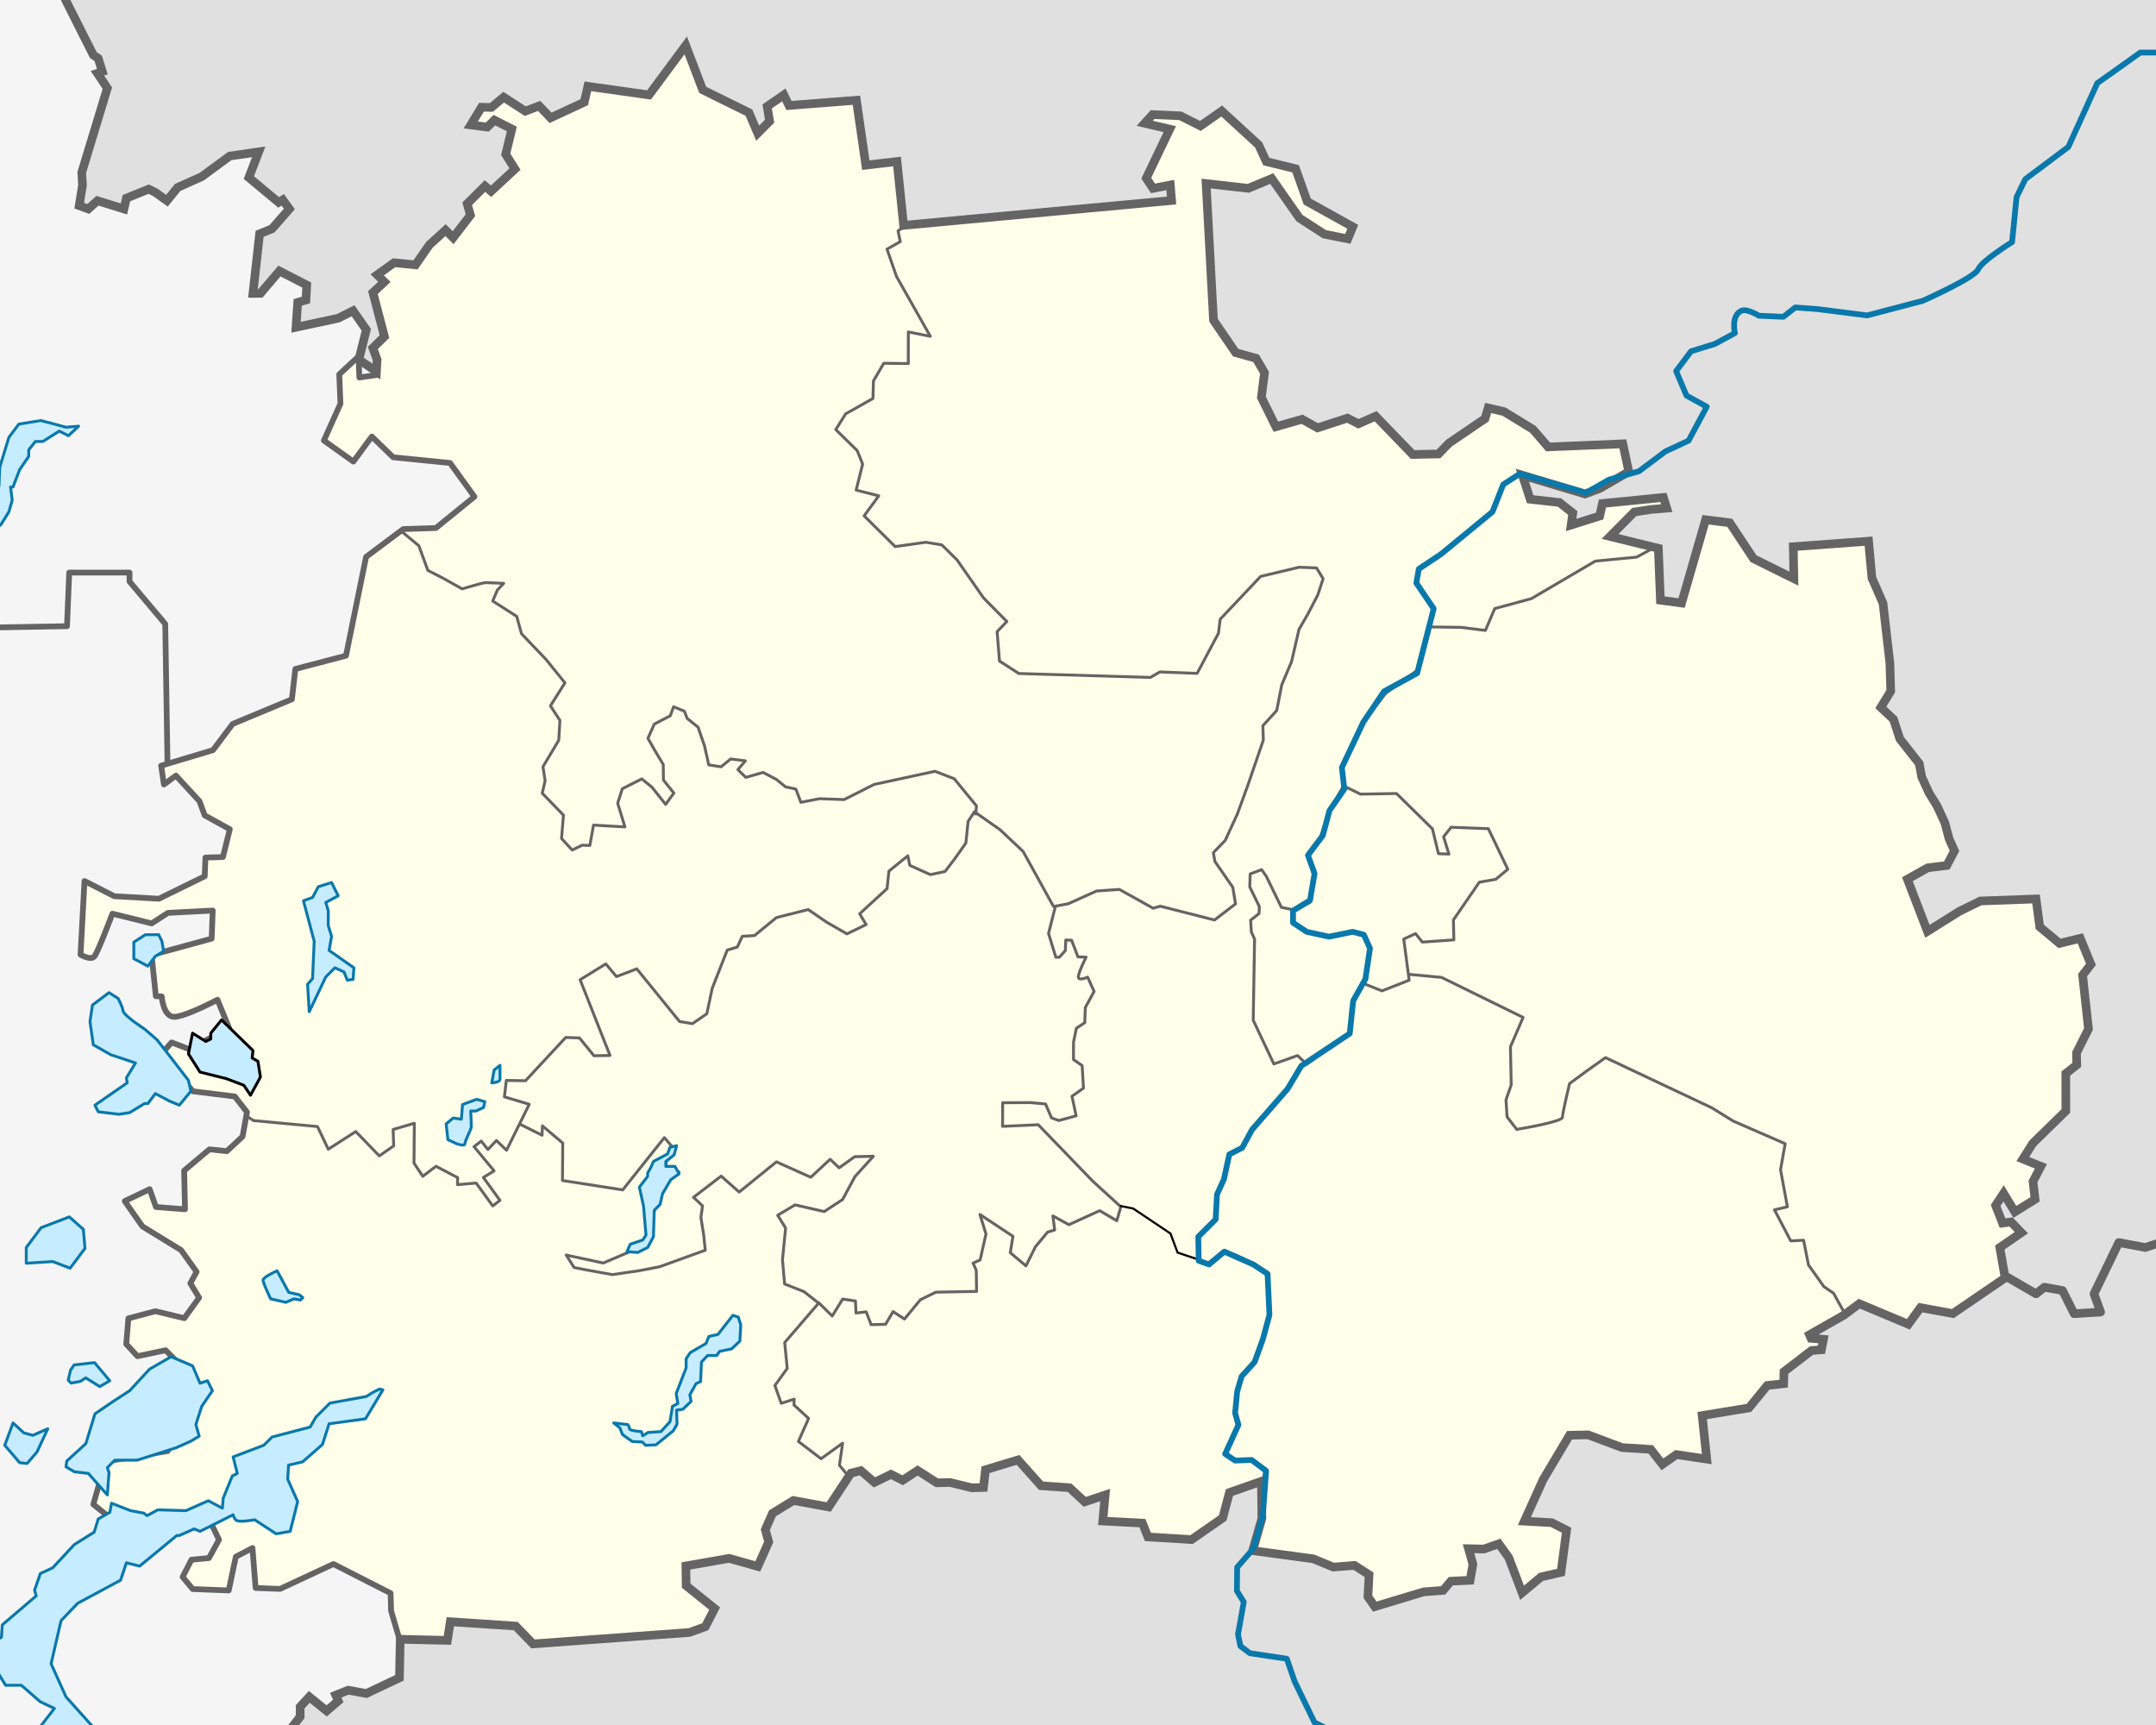 <?xml version="1.0" encoding="UTF-8" standalone="no"?>
<!-- Created with Inkscape (http://www.inkscape.org/) -->

<svg
   xmlns:dc="http://purl.org/dc/elements/1.1/"
   xmlns:cc="http://creativecommons.org/ns#"
   xmlns:rdf="http://www.w3.org/1999/02/22-rdf-syntax-ns#"
   xmlns:svg="http://www.w3.org/2000/svg"
   xmlns="http://www.w3.org/2000/svg"
   version="1.1"
   width="750"
   height="600"
   id="svg2">
  <defs
     id="defs6" />
  <g
     id="layer2">
    <rect
       width="784.393"
       height="626.196"
       x="-14.282"
       y="-6.421"
       id="rect3805"
       style="fill:#f5f5f5;fill-opacity:1;stroke:none" />
    <path
       d="m 58.261,265.191 -0.777,-48.163 -12.429,-14.76 0,-3.107 -20.974,0 -0.777,18.644 -44.279,0.777"
       id="path3814"
       style="fill:none;stroke:#646464;stroke-width:2;stroke-linecap:butt;stroke-linejoin:round;stroke-miterlimit:4;stroke-opacity:1;stroke-dasharray:none" />
  </g>
  <g
     transform="translate(0,-211)"
     id="layer1"
     style="display:inline">
    <path
       d="m 138.951,781.175 16.656,0.413 1.029,-6.486 22.76,1.509 6.025,6.202 54.422,-3.985 5.503,-2.025 3.235,-6.283 -9.899,-7.972 -0.089,-6.856 15.047,-2.644 9.947,2.81 3.816,-8.517 -1.179,-4.266 2.485,-5.7 7.278,-4.449 12.276,2.234 7.735,-11.749 3.448,-0.861 4.719,4.083 5.776,-2.822 4.079,2.075 5.177,-3.41 6.695,4.284 4.655,-0.081 7.505,1.818 4.04,-0.116 0.7,-6.132 11.334,-3.445 8.01,8.977 9.917,0.698 5.263,4.897 7.13,-2.359 -0.855,9.049 13.823,0.737 1.886,4.786 15.2,0.921 10.823,-7.528 2.341,-8.83 11.118,-3.895 0.168,12.925 -3.202,11.192 21.071,2.839 6.976,2.879 7.382,-0.591 5.048,3.248 -0.395,7.634 2.402,3.454 17.01,-5.146 6.754,-0.513 2.708,-3.185 6.681,-0.321 0.975,-5.591 -1.518,-5.391 5.328,0.13 5.21,-1.844 3.442,4.805 4.65,12.234 6.571,-5.499 6.95,-1.609 1.946,-14.656 -5.136,-2.615 -9.538,-0.535 6.516,-14.394 9.172,-15.467 6.486,-0.153 11.801,4.437 9.972,0.614 4.087,5.225 4.852,-3.404 10.556,1.555 -1.598,-15.141 16.275,-2.654 6.373,-7.798 5.716,-0.642 0.1,-4.155 9.591,-7.361 3.432,-0.272 0.709,-3.624 -4.312,-0.347 -0.537,-1.252 11.972,-6.799 5.348,-4.002 17.072,7.162 4.209,-5.782 11.272,2.065 18.193,-12.422 -1.872,-10.552 7.511,-5.175 -3.614,-3.721 -2.928,0.38 -2.411,-6.123 2.78,-4.23 3.899,6.471 7.037,-4.377 -0.703,-6.227 2.716,-5.228 -6.258,-2.544 3.47,-5.494 11.484,-11.247 -0.026,-13.009 3.811,-3.018 -0.083,-4.149 4.176,-8.317 -2.054,-18.733 2.895,-3.767 -3.707,-9.052 -7.215,1.765 -6.873,-5.745 -1.294,-9.703 -19.336,0.691 -7.31,3.589 -11.136,6.971 -6.961,-18.122 7.064,-3.974 6.63,-0.833 2.695,-5.059 -1.872,-4.155 -1.473,-5.501 -2.743,-5.992 -2.756,-4.446 -2.577,-5.623 -0.857,-4.656 -6.736,-8.557 -2.231,-6.844 -4.38,-4.124 3.438,-5.632 -0.299,-9.758 -2.381,-20.788 -3.862,-8.868 -1.176,-12.76 -26.192,1.917 0.208,11.105 -14.049,-6.965 -8.238,-12.46 -8.399,-1.057 -8.374,28.961 -7.355,-0.995 -0.718,-18.044 -16.806,-4.115 8.419,-8.504 5.959,-0.904 5.352,-0.445 -1.18,-3.708 -21.192,2.093 -0.97,4.349 -9.919,3.128 0.585,-4.159 -4.632,-3.653 -10.202,-1.134 -2.713,-8.36 21.799,6.511 5.173,-1.928 10.04,-5.816 -2.054,-9.674 -26.018,1.047 -5.302,-6.136 -10.053,-6.139 -5.479,-1.276 -1.122,3.751 -12.482,8.467 -3.705,3.789 -8.968,0.184 -12.863,-13.313 -6.011,2.655 -3.779,-1.987 -10.461,3.382 -5.333,-2.972 -9.13,2.581 -5.053,-10.2 1.085,-8.579 -2.929,-5.012 -7.084,-1.969 -7.716,-11.282 -2.57,-47.559 14.69,1.677 8.149,-3.407 9.622,13.748 8.663,5.623 8.157,1.617 1.739,-4.203 -15.856,-8.796 -4.051,-11.391 -10.191,-2.504 -2.662,-5.791 -12.828,-11.773 -7.395,5.167 -6.989,-3.516 -9.666,-0.436 -2.741,3.026 8.712,2.043 -8.178,17.073 2.351,3.539 6.006,-1.178 0.456,5.394 -93.217,8.64 -2.291,-22.206 -10.875,1.273 -3.254,-22.587 -23.453,1.836 -1.792,-3.683 -5.807,4.017 0.856,5.138 -4.149,4.168 -3.052,-7.162 -16.064,-7.922 -5.92,-15.457 -12.748,17.215 -21.296,-2.988 -1.24,5.51 -11.715,5.456 -3.98,-4.153 -4.819,1.837 -7.525,-4.862 -4.278,3.555 -3.444,-0.072 -3.733,6.17 5.757,0.732 2.474,-2.397 6.075,3.064 -2.152,8.818 3.228,5.14 -8.316,7.703 -2.128,-1.814 -6.186,6.179 1.132,3.958 -6.013,7.816 -2.641,-2.603 -5.595,5.087 -4.859,6.98 -7.484,-0.735 -5.834,4.19 2.492,2.465 -3.978,3.717 3.998,15.29 -4.035,3.985 1.491,4.066 -0.309,5.34 -5.876,0.855 -0.274,-7.35 -6.725,6.258 0.421,10.2 -5.759,12.813 10.26,7.322 6.413,-8.714 7.427,7.212 19.788,1.987 8.47,11.733 -13.388,10.888 -11.365,0.375 -12.936,9.684 -6.987,34.355 -17.607,4.615 -1.213,10.544 -20.596,8.573 -6.834,9.105 -18.043,5.413 0.966,6.555 4.172,-3.098 8.174,8.871 1.838,4.959 8.734,4.819 -2.397,9.684 -6.087,0.172 -0.248,6.508 -15.937,7.815 -15.542,-0.886 -10.338,-5.288 -1.383,25.61 c 0,0 3.565,2.175 4.842,0.595 1.276,-1.58 6.241,-14.831 6.241,-14.831 l 13.654,3.379 5.668,-3.665 15.583,-0.809 -0.373,9.762 -20.892,5.71 1.48,14.315 2.024,0.078 c 0,0 0.53,7.353 4.593,7.103 4.063,-0.25 14.821,-5.945 14.821,-5.945 l 4.08,9.934 -14.058,7.196 -5.994,-2.269 -3.814,4.333 11.273,12.657 14.525,1.784 4.251,5.46 -1.54,8.495 -5.464,5.084 -6.056,-0.642 -8.795,7.4 0.297,13.454 -10.104,-0.798 -2.196,-6.195 -8.671,4.146 6.15,8.792 13.467,8.261 5.387,7.541 -2.179,3.989 3.052,5.006 -5.137,7.134 -10.042,-2.425 -9.419,2.487 -0.746,8.933 3.893,4.224 9.808,-2.065 11.319,11.436 -0.622,5.679 -10.009,17.944 -21.624,3.645 -4.218,14.909 5.901,4.709 34.811,1.346 3.005,6.227 -3.487,6.383 -6.103,0.579 -3.066,5.992 3.488,4.208 12.548,0.485 2.474,-11.718 5.791,-3.035 1.091,13.892 8.5,0.329 18.572,-8.651 19.882,10.138 0.172,6.117 z"
       id="path2988"
       style="fill:#fefee9;fill-opacity:1;stroke:#646464;stroke-width:2;stroke-linecap:butt;stroke-linejoin:round;stroke-miterlimit:4;stroke-opacity:1;stroke-dasharray:none" />
    <path
       d="m 576.648,400.818 -7.339,3.967 -14.359,1.385 -22.238,13.05 -12.744,3.454 -3.245,7.603 -8.46,-1.064 -10.726,-0.153 -3.906,14.634 -11.568,8.448 -8.161,10.416 -7.075,15.222 0.516,6.568 5.943,2.873 12.502,-0.216 12.503,12.297 2.103,8.636 3.643,0.141 -1.86,-6.029 2.622,-3.31 12.953,0.501 6.758,14.111 -4.188,3.504 -5.713,1.001 -9.013,13.094 0.148,6.968 -10.983,0.76 -2.32,-2.941 -4.125,1.877 1.885,14.33 -9.465,3.708 -6.788,-2.707 -3.221,6.123 -0.89,10.932 -15.299,11.157 -3.163,-3.01 -8.244,2.929 -7.178,-15.212 0.472,-28.22 -1.121,-2.487 -0.249,-4.083 2.927,-2.331 0.093,-2.441 -3.325,-6.799 0.14,-4.524 3.993,-1.486 1.62,2.312 5.263,10.795 4.888,1.008 5.107,-2.826 1.399,-8.534 -1.984,-7.223 4.223,-6.987 2.993,-8.714 4.854,-8.838"
       id="path2990"
       style="fill:none;stroke:#646464;stroke-width:1;stroke-linecap:butt;stroke-linejoin:round;stroke-miterlimit:4;stroke-opacity:1;stroke-dasharray:none" />
    <path
       d="m 489.788,549.876 11.679,1.086 28.371,13.921 -4.405,10.204 0.266,13.263 -1.813,5.21 0.369,5.913 3.361,4.355 c 0,0 15.832,-2.572 15.894,-4.199 0.062,-1.627 2.474,-11.718 2.474,-11.718 l 6.022,-4.43 6.486,-4.612 36.942,17.43 7.476,4.623 18.093,7.892 -1.612,9.039 2.383,12.91 -4.499,1.048 5.668,10.81 4.468,-0.235 1.692,8.581 5.393,7.58 3.34,2.275 3.692,6.674"
       id="path2992"
       style="fill:none;stroke:#646464;stroke-width:1;stroke-linecap:butt;stroke-linejoin:round;stroke-miterlimit:4;stroke-opacity:1;stroke-dasharray:none" />
    <path
       d="m 315.686,289.024 -3.288,2.264 0.779,3.77 -4.609,2.598 3.286,9.496 11.772,20.823 -7.644,-1.518 -0.014,10.998 -8.531,-0.109 -3.595,6.158 -0.167,6.097 -9.495,5.342 -3.448,5.48 7.46,7.303 1.891,4.693 -2.257,9.043 7.864,1.996 -5.091,6.971 10.803,10.685 10.706,-1.505 5.536,0.928 5.279,5.217 9.237,13.235 8.083,8.186 -3.378,3.536 0.826,10.216 6.726,4.334 45.756,1.362 3.316,-1.909 12.953,0.501 7.425,-13.97 0.591,-4.865 14.072,-14.887 13.373,-3.198 6.072,0.235 2.289,3.755 -1.837,5.632 -3.518,6.767 -3.02,5.201 -2.601,11.248 -3.406,8.073 -1.742,8.895 -4.826,5.325 0.156,4.991 -5.339,15.588 -3.672,10.065 -4.241,9.24 -4.126,4.266 0.515,3.021 6.229,9.008 0.972,5.782 -7.315,5.607 -18.869,-4.803 -2.46,0.72 -11.764,-6.546 -7.965,0.548 -9.828,4.436 -5.113,0.96 -10.598,-19.177 -8.01,-7.538 -8.905,-6.242 -2.202,3.348 -0.778,7.51 -3.728,5.296 -3.526,4.621 -5.099,1.089 -7.152,-3.223 -0.695,-3.311 -6.569,5.303 -0.638,6.086 -9.543,8.761 2.257,3.758 -6.693,3.235 -7.101,-4.105 -6.36,-4.353 -11.061,2.794 -7.612,6.245 -4.266,0.269 -1.713,3.723 -3.519,1.064 -5.222,13.301 -1.875,8.852 -5.004,3.435 -4.485,-0.745 -14.877,-18.32 -7.067,2.694 -3.705,-4.412 -8.936,5.503 10.388,26.349 -5.582,0.087 -5.045,-6.186 -4.772,-0.169 -13.993,15.05 -6.665,-0.103 -0.676,5.71 8.65,2.591 -7.907,15.988 -3.519,-3.395 -2.958,3.144 -2.32,-2.941 -2.506,1.94 6.975,8.417 -3.736,2.3 5.777,7.963 -2.506,1.94 -5.777,-7.963 -6.508,0.563 0.093,-2.441 -7.551,-3.958 -4.592,3.489 -3.067,-4.6 0.123,-13.845 -7.379,2.159 0.187,5.71 -4.997,3.473 -8.19,-8.464 -9.558,6.148 -3.753,-7.885 -22.216,-2.081 -2.771,-1.737"
       id="path2994"
       style="fill:none;stroke:#646464;stroke-width:1;stroke-linecap:butt;stroke-linejoin:round;stroke-miterlimit:4;stroke-opacity:1;stroke-dasharray:none" />
    <path
       d="m 295.503,724.874 -3.488,-4.208 1.105,-7.697 -7.503,5.413 -7.878,-6.008 3.549,-8.01 -5.091,-4.678 0.078,-2.034 -4.515,1.455 -2.196,-6.195 4.281,-5.945 -0.873,-8.996 11.883,-13.801 4.648,4.574 3.643,-5.898 4.444,0.67 0.181,4.18 3.557,-0.4 1.698,4.449 5.028,-0.116 2.624,-4.421 3.955,2.597 5.526,-6.711 5.371,-2.644 14.198,-0.266 -0.125,-7.337 -1.121,-2.487 2.475,-1.126 2.038,-8.999 -2.11,-6.805 11.489,7.591 -0.932,5.707 5.45,4.568 3.291,-6.614 4.25,-5.131 2.46,-0.72 -0.623,-4.912 5.558,3.066 10.726,-4.881 5.947,3.489 1.401,-4.834 -9.793,-8.933 -18.934,-19.612 -12.416,0.563 0.046,-8.216 9.645,-0.05 5.262,0.491 2.085,4.831 2.515,0.923 6.048,-1.646 -1.456,-6.806 4.009,-2.827 -0.468,-7.829 -3.013,-2.093 0.009,-6.054 0.996,-4.85 2.911,-1.924 0.202,-5.288 3.051,-5.585 -2.242,-4.975 c 0,0 -3.3,1.502 -3.238,-0.125 0.062,-1.627 2.693,-6.821 2.693,-6.821 l -2.833,-0.11 -2.211,-5.788 -2.024,-0.078 -0.14,3.661 -2.117,2.362 -1.214,-0.047 -2.523,-8.245 2.42,-9.53"
       id="path2996"
       style="fill:none;stroke:#646464;stroke-width:1;stroke-linecap:butt;stroke-linejoin:round;stroke-miterlimit:4;stroke-opacity:1;stroke-dasharray:none" />
    <path
       d="m 284.87,664.339 -5.216,-4.093 -6.715,-2.643 -0.739,-8.483 1.088,-10.979 -2.756,-4.446 6.047,-3.608 10.137,2.328 6.391,-4.174 4.303,-7.988 6.412,-7.08 -6.492,0.156 -5.417,3.864 -3.13,-2.973 -6.725,6.258 -11.957,-5.351 -12.967,10.497 -6.275,-5.538 -9.605,7.368 3.13,2.972 -0.56,4.052 0.981,6.148 0.537,5.235 -15.904,5.754 -6.999,1.352 -9.417,1.377 -7.896,-1.418 -5.409,-1.039 -2.755,-4.352 12.9,2.782 9.412,-4.017 6.343,-2.037 2.24,-13.476 4.304,-9.386 4.007,-2.797 -4.869,-1.427 0.993,-3.686 2.079,-3.026 -3.269,-3.77 -14.477,18.179 -20.955,-3.254 0.092,-13.032 -7.069,-5.976 -0.124,3.254 -7.956,-3.974"
       id="path2998"
       style="fill:none;stroke:#646464;stroke-width:1;stroke-linecap:butt;stroke-linejoin:round;stroke-miterlimit:4;stroke-opacity:1;stroke-dasharray:none" />
    <path
       d="m 139.63,395.793 6.065,5.032 3.146,8.584 5.459,2.799 6.469,3.62 c 0,0 7.37,-2.211 8.179,-2.179 0.81,0.031 6.274,0.243 6.274,0.243 l -2.203,2.35 -1.618,3.814 8.351,5.33 1.667,6.053 8.526,8.938 6.577,8.131 -5.049,8.004 3.303,5.057 -0.4,6.912 -5.495,9.205 0.744,4.892 -0.999,4.33 7.381,7.616 -0.661,8.135 3.698,4.013 3.51,-1.697 2.631,0.102 1.284,-7.079 10.921,0.626 -2.523,-8.245 1.611,-5.03 6.787,-3.426 3.545,2.908 4.745,5.958 2.848,-3.939 -3.612,-4.523 -0.07,-5.407 -3,-5.005 -2.327,-4.11 2.203,-4.94 5.58,-2.906 1.137,-3.121 3.76,1.549 0.949,2.483 3.808,3.074 2.257,6.536 1.456,6.563 4.275,0.673 3.347,-2.722 5.129,0.648 -2.615,3.06 2.764,2.704 6.01,-1.733 4.632,2.444 3.169,2.578 3.596,0.765 1.744,4.621 6.462,-1.264 8.579,0.304 10.46,-5.27 21.156,-4.571 6.688,2.592 7.746,9.465 -0.327,3.246"
       id="path2989"
       style="fill:none;stroke:#646464;stroke-width:1;stroke-linecap:butt;stroke-linejoin:round;stroke-miterlimit:4;stroke-opacity:1;stroke-dasharray:none" />
    <path
       d="m 438.781,733.74 1.149,-11.836 -3.939,-3.004 -6.212,-0.169 -3.382,-2.079 0.565,-1.798 2.381,-4.531 1.666,-4.09 -1.217,-4.004 c 0,0 0.29,-7.062 0.757,-8.673 0.467,-1.611 1.222,-3.798 1.222,-3.798 l 3.027,-3.007 2.108,-2.441 4.46,-16.473 -0.696,-13.473 -4.781,-3.896 -6.302,-3.152 -4.298,-1.107 -4.963,4.039 -10.684,-3.572 -2.466,-6.618 -12.996,-8.712 -4.552,-0.896"
       id="path2991"
       style="fill:none;stroke:#000000;stroke-width:0.739px;stroke-linecap:butt;stroke-linejoin:miter;stroke-opacity:1" />
    <path
       d="m 20.414,205.693 2.551,5.615 9.493,18.836 1.714,1.158 1.436,4.608 -1.714,0.579 3.451,5.164 -8.916,29.364 0.278,4.331 -1.158,7.179 3.173,1.158 3.173,-2.872 9.217,2.872 0.857,-3.752 7.758,-3.149 2.316,1.135 4.029,2.895 3.728,-4.608 8.36,-3.752 9.773,-7.179 10.074,-1.459 -3.451,8.939 10.375,8.638 1.436,-0.88 2.293,3.173 -6.044,6.901 -4.307,1.737 -2.316,20.726 2.594,0 6.623,-7.781 9.495,4.886 -0.278,5.187 -2.872,0.857 -0.579,8.638 14.682,-3.149 5.164,-2.594 4.608,6.623 -2.594,10.352 6.114,4.168 0.232,-4.122 -1.482,-4.076 4.029,-3.983 -4.006,-15.284 3.983,-3.728 -2.478,-2.455 5.836,-4.192 7.48,0.718 4.84,-6.971 5.604,-5.095 2.64,2.617 6.021,-7.827 -1.135,-3.96 6.183,-6.16 2.131,1.806 8.314,-7.712 -3.219,-5.141 2.131,-8.8 -6.067,-3.08 -2.478,2.408 -5.743,-0.741 3.728,-6.16 3.451,0.069 4.261,-3.566 7.526,4.863 4.817,-1.829 3.983,4.145 11.718,-5.442 1.251,-5.512 21.282,2.987 12.76,-17.229 5.905,15.469 16.072,7.92 3.057,7.156 4.145,-4.168 -0.857,-5.141 5.813,-4.006 1.783,3.682 23.459,-1.829 3.265,22.579 10.861,-1.274 2.293,22.208 93.21,-8.638 -0.44,-5.396 -6.021,1.181 -2.339,-3.543 8.175,-17.067 -8.707,-2.038 2.733,-3.034 9.657,0.44 6.994,3.52 7.411,-5.187 12.829,11.787 2.663,5.789 10.189,2.501 4.053,11.394 15.84,8.8 -1.737,4.192 -8.152,-1.621 -8.661,-5.604 -9.634,-13.756 -8.152,3.404 -14.682,-1.667 2.571,47.543 7.712,11.278 7.086,1.968 2.941,5.025 -1.088,8.568 5.048,10.213 9.124,-2.594 5.349,2.987 10.444,-3.381 3.775,1.968 6.021,-2.64 12.853,13.316 8.985,-0.185 3.705,-3.798 12.482,-8.476 1.112,-3.728 5.488,1.274 10.051,6.137 5.303,6.137 26.006,-1.065 2.061,9.68 -10.051,5.813 -5.164,1.945 -21.792,-6.531 2.709,8.36 10.189,1.135 4.632,3.659 -0.579,4.168 9.935,-3.126 0.949,-4.354 21.213,-2.107 1.158,3.728 -5.349,0.44 -5.952,0.903 -8.429,8.499 16.813,4.122 0.718,18.04 7.364,0.996 8.36,-28.971 8.406,1.065 8.244,12.459 14.057,6.971 -0.208,-11.116 26.192,-1.922 1.158,12.76 3.867,8.869 2.385,20.796 0.301,9.749 -3.451,5.651 4.4,4.122 2.223,6.832 6.739,8.568 0.857,4.655 2.571,5.604 2.756,4.446 2.756,5.998 1.459,5.512 1.876,4.145 -2.686,5.072 -6.646,0.834 -7.063,3.96 6.971,18.133 11.139,-6.971 7.295,-3.589 19.337,-0.695 1.297,9.703 6.878,5.743 7.225,-1.76 3.705,9.055 -2.895,3.752 2.038,18.735 -4.168,8.314 0.093,4.168 -3.821,3.011 0.023,13.015 -11.486,11.232 -3.474,5.488 6.276,2.547 -2.733,5.234 0.718,6.229 -7.04,4.377 -3.914,-6.461 -2.779,4.215 2.408,6.137 2.941,-0.394 3.613,3.728 -7.503,5.164 1.853,10.56 -18.179,12.413 -11.278,-2.061 -4.215,5.789 -17.067,-7.156 -5.349,3.983 -11.973,6.808 0.533,1.251 4.331,0.347 -0.718,3.636 -3.427,0.255 -9.587,7.364 -0.116,4.168 -5.697,0.625 -6.392,7.804 -16.257,2.663 1.598,15.145 -10.56,-1.575 -4.863,3.404 -4.076,-5.211 -9.981,-0.625 -11.787,-4.423 -6.484,0.139 -9.194,15.469 -6.507,14.404 9.541,0.533 5.141,2.617 -1.945,14.659 -6.947,1.598 -6.577,5.512 -4.655,-12.251 -3.427,-4.794 -5.211,1.829 -5.349,-0.116 1.528,5.396 -0.973,5.581 -6.693,0.324 -2.709,3.196 -6.739,0.509 -17.021,5.141 -2.385,-3.451 0.394,-7.642 -5.048,-3.242 -7.387,0.579 -6.971,-2.872 -21.074,-2.848 3.196,-11.185 -0.162,-12.922 -11.116,3.891 -2.339,8.846 -10.838,7.526 -15.192,-0.926 -1.899,-4.794 -13.802,-0.741 0.834,-9.032 -7.109,2.362 -5.28,-4.909 -9.912,-0.695 -8.013,-8.985 -11.324,3.451 -0.695,6.137 -4.053,0.116 -7.503,-1.829 -4.655,0.093 -6.693,-4.284 -5.187,3.404 -4.076,-2.061 -5.766,2.802 -4.724,-4.076 -3.451,0.857 -7.735,11.764 -12.274,-2.246 -7.272,4.446 -2.501,5.697 1.181,4.284 -3.798,8.499 -9.958,-2.802 -15.053,2.64 0.093,6.855 9.912,7.966 -3.242,6.299 -5.512,2.015 -54.421,3.983 -6.021,-6.206 -22.764,-1.505 -1.019,6.484 -16.396,-0.394 -0.278,13.408 -11.509,5.465 -6.322,-1.158 -4.331,1.737 0.88,2.015 -4.029,3.451 -6.044,-4.886 -3.173,3.451 0,3.451 -2.872,3.728 5.743,2.594 -1.436,4.331 18.434,12.088 644.738,-1.436 0.814,-623.731 z"
       id="path3000"
       style="fill:#e0e0e0;fill-opacity:1;stroke:#646464;stroke-width:3;stroke-linecap:butt;stroke-linejoin:miter;stroke-miterlimit:4;stroke-opacity:1;stroke-dasharray:none" />
    <path
       d="m 697.342,654.7 10.938,6.332 2.878,-2.303 6.332,1.151 4.03,8.059 9.211,-0.576 -2.303,-6.332 8.635,-17.846 9.211,1.727 22.451,-7.484"
       id="path3021"
       style="fill:none;stroke:#646464;stroke-width:3;stroke-linecap:butt;stroke-linejoin:round;stroke-miterlimit:4;stroke-opacity:1;stroke-dasharray:none;display:inline" />
  </g>
  <g
     transform="translate(0,-211)"
     id="layer4"
     style="display:inline">
    <path
       d="m 769.3,226.406 -6.908,2.878 -17.846,0 -14.967,10.65 -10.074,22.163 -14.967,11.225 -3.04,6.238 -1.565,15.638 c 0,0 -10.65,6.62 -11.801,9.498 -1.151,2.878 -19.285,10.938 -19.285,10.938 l -19.314,5.074 -17.241,-2.196 -7.771,-0.576 -4.14,3.257 -8.525,-0.378 c 0,0 -4.125,-2.568 -6.044,-1.727 -3.762,1.647 -2.303,7.771 -2.303,7.771 l -6.908,3.742 -8.347,2.59 -5.181,6.908 3.608,8.503 7.042,3.874 -6.332,11.801 -8.059,3.742 -9.211,6.908 -10.362,2.878 -8.059,4.605 -23.027,-6.62 -5.757,3.742 -3.742,9.498 -17.846,14.679 -7.771,5.181 -0.864,4.893 6.044,8.923 -5.757,22.451 -11.513,6.332 -7.196,10.65 -7.484,15.831 0.864,7.484 -5.174,7.487 -2.332,8.699 -5.159,6.841 2.303,6.332 -1.583,9.355 -5.901,3.598 0,4.174 4.749,3.166 7.764,1.702 8.211,-1.702 3.886,1.007 2.159,4.749 -1.583,10.65 -4.262,7.603 -1.207,11.394 -16.838,11.225 -4.768,8.006 -12.369,14.182 -3.405,6.285 -4.5,2.325 -1.871,8.635 -2.408,5.274 -0.471,8.686 -6.044,6.044 0.144,8.347 3.598,1.295 5.325,-4.461 10.074,4.461 4.956,3.267 0.656,14.291 -2.303,8.491 -2.878,7.915 -4.487,4.937 -1.558,5.281 -0.72,7.484 1.156,4.135 -4.61,10.112 3.454,2.303 5.742,-0.214 5.042,3.78 -1.141,15.575 -3.31,11.513 -5.613,6.476 -0.09,8.188 2.393,3.901 -2.015,11.225 0.839,4.067 3.28,2.481 12.862,1.944 2.734,7.915 6.908,14.248 10.362,5.181 5.757,2.015 4.03,4.317 -6.044,8.923"
       id="path3042"
       style="fill:none;stroke:#0978ab;stroke-width:2;stroke-linecap:butt;stroke-linejoin:round;stroke-miterlimit:4;stroke-opacity:1;stroke-dasharray:none" />
    <path
       d="m 218.101,646.353 1.151,-2.591 4.317,-1.439 1.151,-1.727 -0.864,-10.074 -1.439,-6.62 2.878,-3.742 0,-1.151 1.151,-2.015 0.863,-2.015 4.893,-2.591 0.863,-2.303 2.303,-0.576 -0.863,3.166 -2.878,2.303 0,1.727 3.166,0 1.439,2.59 -2.878,2.015 -2.878,4.893 -0.863,3.742 -2.015,2.015 -0.288,9.211 -2.015,3.742 -3.454,1.727 z"
       id="path3004"
       style="fill:#c6ecff;fill-opacity:1;stroke:#0978ab;stroke-width:1;stroke-linecap:butt;stroke-linejoin:round;stroke-miterlimit:4;stroke-opacity:1;stroke-dasharray:none" />
    <path
       d="m 213.496,705.934 2.159,1.727 0.864,2.303 3.454,2.447 3.454,0.144 1.151,1.151 3.598,-0.144 6.044,-4.893 1.295,-2.303 -0.144,-4.893 2.159,-0.288 2.878,-2.734 -0.432,-2.303 2.159,-3.886 1.583,-0.72 0.288,-6.764 2.159,-2.303 3.166,0 1.007,-1.439 4.174,-0.864 2.878,-2.734 0.288,-5.613 -0.863,-2.734 -1.871,-0.576 -5.181,6.62 -3.166,0.72 -1.007,2.447 -5.469,3.166 -1.439,2.159 0,3.166 -3.454,8.923 0.576,3.454 -1.871,1.007 -0.863,5.325 -3.166,3.454 -4.461,0.288 -1.871,1.151 -0.432,-1.439 c 0,0 -4.174,-0.288 -4.174,-1.007 0,-0.72 -0.576,-1.439 -0.576,-1.439 z"
       id="path3774"
       style="fill:#c6ecff;fill-opacity:1;stroke:#0978ab;stroke-width:1;stroke-linecap:butt;stroke-linejoin:round;stroke-miterlimit:4;stroke-opacity:1;stroke-dasharray:none" />
    <path
       d="m 133.191,694.421 -6.044,10.074 -12.665,1.727 -2.303,7.196 -6.908,6.044 -4.893,1.151 -0.288,4.893 3.454,7.771 -2.59,10.362 -4.893,0.864 -7.484,-4.893 c 0,0 -5.757,1.151 -6.62,0 -0.863,-1.151 -0.863,-1.727 -0.863,-1.727 l -11.513,5.757 -2.015,-0.863 -5.181,2.303 -0.863,0 -12.952,10.65 -4.605,-1.151 -2.015,6.044 -14.967,8.059 -5.757,6.044 -3.454,14.967 5.181,11.513 10.074,11.225 -4.893,8.347 0.288,4.03 -3.742,5.181 -18.133,-0.288 6.044,-10.65 0.288,-6.044 6.044,-7.771 -4.893,-2.303 -6.62,-5.757 -5.469,0 -2.303,-3.742 -1.151,-1.151 -2.303,-5.181 0.288,-4.605 4.03,-2.015 0.288,-4.317 11.801,-10.074 -0.576,-2.015 2.015,-5.757 4.317,-2.015 7.484,-8.059 6.908,-4.317 1.439,-4.605 4.03,-2.303 0.576,-3.166 6.62,2.59 4.605,0.863 1.151,0.863 3.742,-2.015 9.786,0.288 7.771,-3.454 4.893,2.59 0.288,-3.454 3.166,-7.771 1.727,-0.863 -1.439,-5.757 10.65,-4.03 2.878,-2.878 13.24,-3.454 2.015,-3.454 4.893,-4.893 12.665,-2.303 2.303,-1.439 2.303,-1.151 z"
       id="path3776"
       style="fill:#c6ecff;fill-opacity:1;stroke:#0978ab;stroke-width:1;stroke-linecap:butt;stroke-linejoin:round;stroke-miterlimit:4;stroke-opacity:1;stroke-dasharray:none" />
    <path
       d="m 37.343,730.976 -6.62,-7.484 -4.893,-0.576 -2.878,-1.727 0.288,-2.015 6.62,-6.044 3.166,-10.362 6.332,-4.317 5.757,-3.742 6.908,-7.484 7.484,-4.317 7.484,3.166 2.59,6.044 2.59,-0.864 1.727,3.454 -3.742,5.469 -2.015,6.332 1.151,4.03 -2.878,1.727 -5.181,2.303 -13.528,4.317 -7.771,0 -2.59,2.59 0.576,1.727 z"
       id="path3778"
       style="fill:#c6ecff;fill-opacity:1;stroke:#0978ab;stroke-width:1;stroke-linecap:butt;stroke-linejoin:round;stroke-miterlimit:4;stroke-opacity:1;stroke-dasharray:none" />
    <path
       d="m 9.135,650.383 9.211,-0.576 6.044,2.303 5.181,-6.908 -0.576,-6.62 -4.893,-4.317 -9.786,3.742 -5.181,6.908 z"
       id="path3780"
       style="fill:#c6ecff;fill-opacity:1;stroke:#0978ab;stroke-width:1;stroke-linecap:butt;stroke-linejoin:round;stroke-miterlimit:4;stroke-opacity:1;stroke-dasharray:none" />
    <path
       d="m 66.989,570.365 4.605,2.878 1.727,-0.864 0,-2.015 3.742,-4.605 10.938,10.65 -0.288,2.59 2.015,1.151 0.863,5.469 -3.454,6.332 -2.303,-3.454 -6.044,-2.303 -9.211,-2.303 -4.03,-6.332 z"
       id="path3782"
       style="fill:#c6ecff;fill-opacity:1;stroke:#000000;stroke-width:1;stroke-linecap:butt;stroke-linejoin:round;stroke-miterlimit:4;stroke-opacity:1;stroke-dasharray:none" />
    <path
       d="m 107.574,562.882 5.757,-12.089 3.166,-3.166 3.166,1.439 1.151,2.878 2.015,-0.288 0.288,-4.03 -8.635,-6.044 0.863,-4.893 -1.151,-3.742 0,-5.181 -0.863,-2.878 4.317,-2.303 -2.303,-4.605 -4.605,1.439 -2.015,3.742 -3.166,1.151 3.742,14.104 -0.576,12.952 -1.727,2.015 z"
       id="path3784"
       style="fill:#c6ecff;fill-opacity:1;stroke:#0978ab;stroke-width:1;stroke-linecap:butt;stroke-linejoin:round;stroke-miterlimit:4;stroke-opacity:1;stroke-dasharray:none" />
    <path
       d="m 51.447,547.051 2.59,-3.454 2.878,-1.727 -0.576,-3.454 -1.151,-2.303 -4.605,0 -4.03,2.59 0,5.757 z"
       id="path3786"
       style="fill:#c6ecff;fill-opacity:1;stroke:#0978ab;stroke-width:1;stroke-linecap:butt;stroke-linejoin:round;stroke-miterlimit:4;stroke-opacity:1;stroke-dasharray:none" />
    <path
       d="m 62.384,595.407 4.03,-4.893 -0.863,-3.742 -7.771,-10.074 -3.166,-4.03 -4.317,-3.742 c 0,0 -7.196,-4.605 -7.484,-6.332 -0.288,-1.727 -1.727,-4.317 -1.727,-4.317 l -3.166,-2.015 -5.757,4.317 -0.863,5.757 1.151,8.059 6.044,3.454 8.635,2.878 -3.166,5.181 0.288,1.727 -11.225,7.771 1.151,2.303 7.196,0.864 3.742,-0.576 5.181,-3.166 1.151,0 2.59,-3.454 4.893,2.59 z"
       id="path3788"
       style="fill:#c6ecff;fill-opacity:1;stroke:#0978ab;stroke-width:1;stroke-linecap:butt;stroke-linejoin:round;stroke-miterlimit:4;stroke-opacity:1;stroke-dasharray:none" />
    <path
       d="m 1.652,713.706 2.878,-7.771 3.742,3.454 3.166,0.864 5.181,-2.303 -3.742,8.059 -3.454,4.03 -2.59,-0.288 z"
       id="path3790"
       style="fill:#c6ecff;fill-opacity:1;stroke:#0978ab;stroke-width:1;stroke-linecap:butt;stroke-linejoin:round;stroke-miterlimit:4;stroke-opacity:1;stroke-dasharray:none" />
    <path
       d="m -14.179,424.722 0,-2.303 4.317,-6.332 -1.727,-5.181 2.015,-10.938 -0.576,-6.332 7.196,-5.181 2.59,-8.347 0.288,-6.62 3.166,-10.362 3.454,-4.605 7.603,-1.236 3.835,0.96 4.934,1.357 4.437,-0.372 -3.538,3.32 -3.201,-1.608 -5.722,3.623 -2.59,0 -2.303,2.878 0,2.303 -3.166,4.605 -2.303,6.044 -0.863,0 0.576,4.605 -1.151,4.03 -2.878,4.605 -6.908,2.015 0.863,4.317 -2.303,2.591 1.151,6.908 -1.151,0.576 2.303,5.181 -5.469,7.484 z"
       id="path3792"
       style="fill:#c6ecff;fill-opacity:1;stroke:#0978ab;stroke-width:1;stroke-linecap:butt;stroke-linejoin:round;stroke-miterlimit:4;stroke-opacity:1;stroke-dasharray:none" />
    <path
       d="m 158.865,608.834 c 0,0 2.849,1.018 2.849,0 0,-1.018 2.239,-5.088 2.239,-5.902 0,-0.814 -0.204,-5.495 -0.204,-5.495 l 1.832,0 2.646,-1.221 0.407,-2.035 -2.849,-0.814 -4.885,1.832 -0.407,5.088 -2.849,-0.407 -2.442,2.035 0.611,5.495 z"
       id="path3794"
       style="fill:#c6ecff;fill-opacity:1;stroke:#0978ab;stroke-width:1;stroke-linecap:butt;stroke-linejoin:round;stroke-miterlimit:4;stroke-opacity:1;stroke-dasharray:none" />
    <path
       d="m 171.077,587.667 c 0,0 2.849,-0.204 2.849,-1.221 0,-1.018 0,-4.885 0,-4.885 l -2.035,1.628 z"
       id="path3796"
       style="fill:#c6ecff;fill-opacity:1;stroke:#0978ab;stroke-width:1;stroke-linecap:butt;stroke-linejoin:round;stroke-miterlimit:4;stroke-opacity:1;stroke-dasharray:none" />
    <path
       d="m 99.435,663.99 -5.292,-1.221 c 0,0 -2.646,-5.495 -2.646,-6.513 0,-1.018 4.885,-3.256 4.885,-3.256 l 4.071,7.531 3.664,0.814 1.221,1.018 -0.814,0.814 -2.239,-0.407 z"
       id="path3798"
       style="fill:#c6ecff;fill-opacity:1;stroke:#0978ab;stroke-width:1;stroke-linecap:butt;stroke-linejoin:round;stroke-miterlimit:4;stroke-opacity:1;stroke-dasharray:none" />
    <path
       d="m 24.741,692.077 3.256,-0.611 1.832,-1.221 4.885,3.053 3.46,-2.035 -5.292,-6.309 -7.123,0.814 -1.221,1.832 -0.814,3.46 z"
       id="path3800"
       style="fill:#c6ecff;fill-opacity:1;stroke:#0978ab;stroke-width:1;stroke-linecap:butt;stroke-linejoin:round;stroke-miterlimit:4;stroke-opacity:1;stroke-dasharray:none" />
  </g>
</svg>

